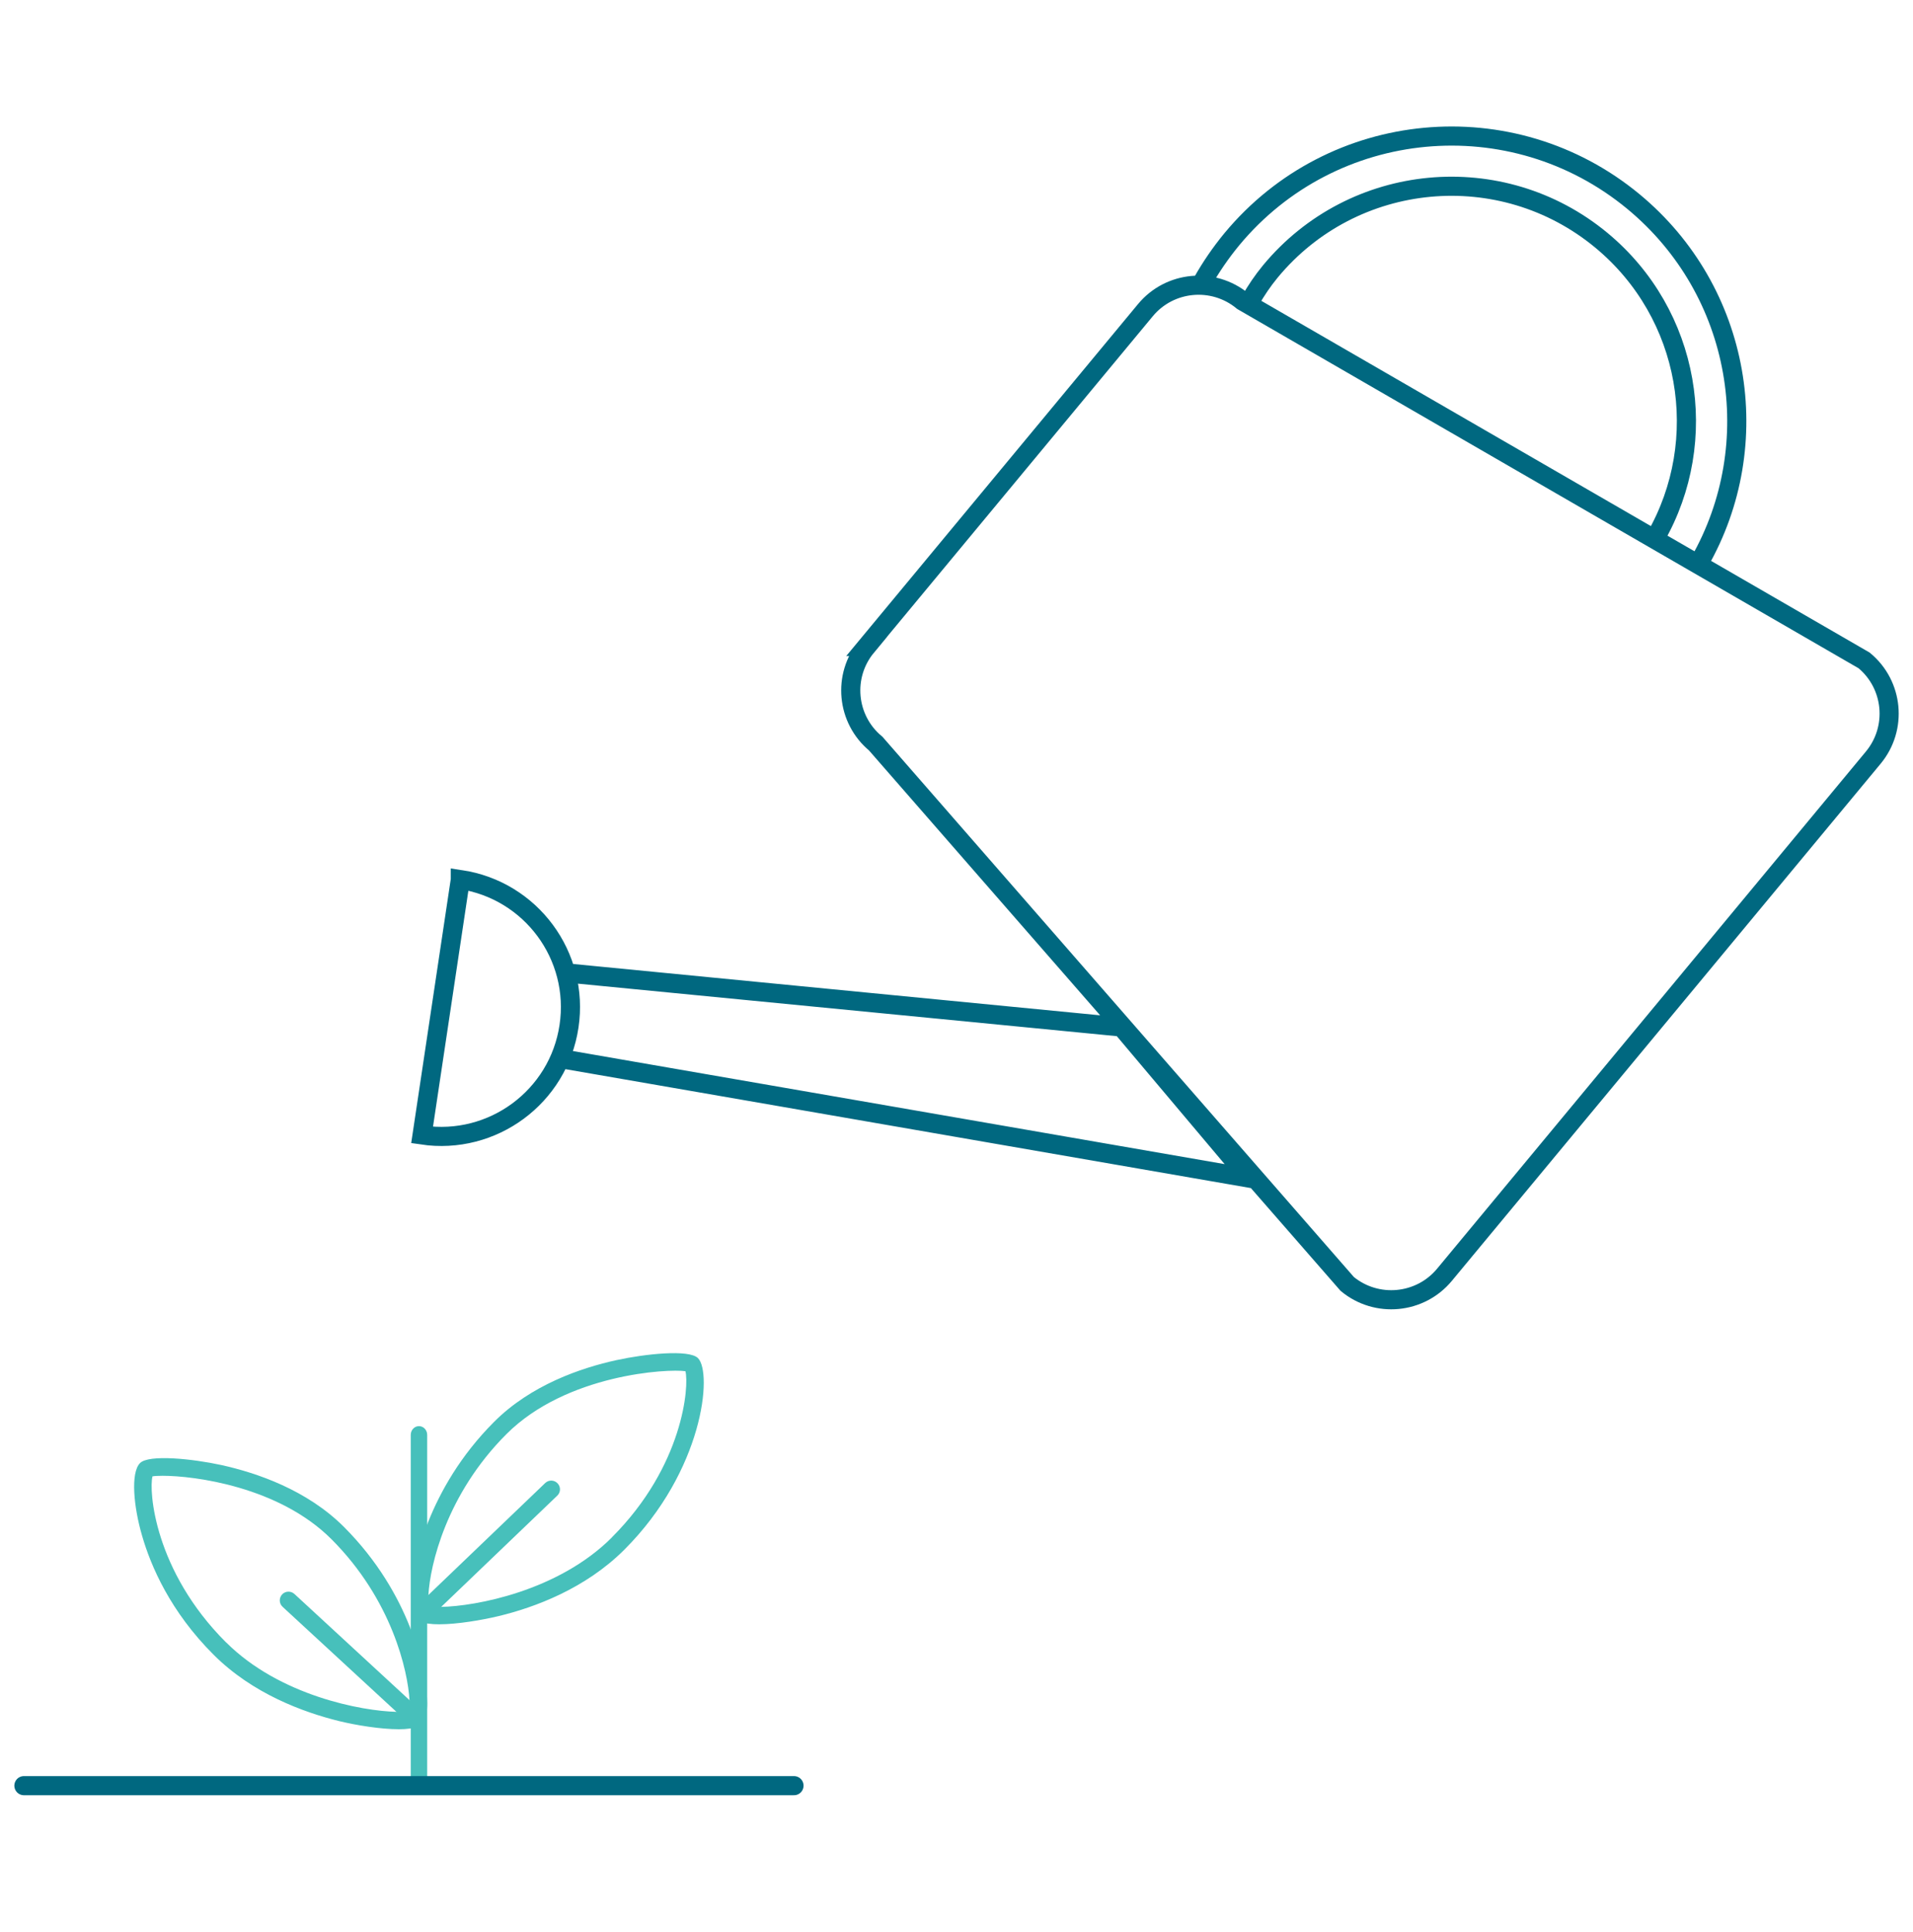 <svg width="100" height="101" viewBox="0 0 100 101" fill="none" xmlns="http://www.w3.org/2000/svg">
<g id="plantmore_color 1">
<path id="Vector" d="M29.434 50.845L58.63 53.69L65.284 61.585L29.209 55.325M65.355 15.72C65.684 15.16 65.99 14.695 66.415 14.18C70.745 8.96 78.484 8.235 83.709 12.56C88.374 16.425 89.454 23.015 86.544 28.095M62.864 14.73C63.3 13.96 63.809 13.215 64.394 12.505C69.649 6.17 79.044 5.29 85.389 10.54C91.055 15.23 92.365 23.23 88.829 29.4M24.064 45.98C27.755 46.53 30.299 49.97 29.744 53.655C29.195 57.34 25.755 59.885 22.064 59.335L24.064 45.985V45.98ZM45.3 33.795L59.874 16.215C61.145 14.68 63.424 14.47 64.959 15.74L97.445 34.525C98.98 35.795 99.195 38.07 97.924 39.605L75.51 66.64C74.24 68.175 71.96 68.39 70.424 67.12L45.779 38.875C44.245 37.605 44.029 35.33 45.304 33.795H45.3Z" stroke="#006880" stroke-miterlimit="10"/>
<path id="Vector_2" d="M11.816 85.86C8.061 82.11 7.776 77.935 7.971 77.18C8.081 77.16 8.266 77.15 8.501 77.15C10.156 77.15 14.576 77.715 17.326 80.465C20.486 83.625 21.321 87.35 21.406 88.88C21.406 88.975 21.416 89.06 21.416 89.14C21.416 89.275 21.406 89.385 21.396 89.46C21.251 89.49 21.021 89.505 20.721 89.49C18.921 89.45 14.616 88.65 11.821 85.86M21.836 86.225C21.726 85.86 21.586 85.46 21.416 85.03C20.806 83.49 19.751 81.595 17.971 79.815C16.041 77.89 13.431 77 11.576 76.59C10.091 76.265 7.786 76.02 7.321 76.485C6.816 76.99 6.986 78.78 7.426 80.28C7.886 81.88 8.911 84.255 11.166 86.505C13.211 88.55 15.866 89.515 17.731 89.975C18.616 90.19 19.891 90.4 20.851 90.4C21.056 90.4 21.246 90.39 21.416 90.365C21.621 90.345 21.791 90.3 21.916 90.23C21.946 90.215 21.976 90.205 22.001 90.18C22.021 90.165 22.046 90.15 22.061 90.13C22.061 90.13 22.071 90.12 22.071 90.115C22.091 90.09 22.111 90.07 22.126 90.045C22.271 89.835 22.331 89.485 22.331 89.045C22.331 88.25 22.131 87.185 21.841 86.215" fill="#47C0BB"/>
<path id="Vector_3" d="M31.985 80.374C29.175 83.184 24.846 83.974 23.055 84.004C22.765 84.004 22.546 83.994 22.405 83.969C22.39 83.894 22.386 83.789 22.386 83.649C22.386 83.564 22.386 83.474 22.395 83.369C22.485 81.829 23.32 78.124 26.476 74.969C29.616 71.829 34.935 71.544 35.831 71.684C36.026 72.449 35.736 76.619 31.985 80.369M36.486 70.999C36.016 70.529 33.715 70.779 32.225 71.104C30.37 71.509 27.761 72.399 25.835 74.324C24.055 76.104 23.006 78.004 22.39 79.544C22.215 79.974 22.081 80.374 21.971 80.739C21.675 81.699 21.48 82.769 21.48 83.564C21.48 83.954 21.53 84.284 21.645 84.489C21.66 84.519 21.671 84.544 21.686 84.569C21.706 84.594 21.73 84.624 21.75 84.644C21.791 84.689 21.846 84.724 21.91 84.749C22.035 84.814 22.195 84.854 22.39 84.879C22.561 84.904 22.75 84.914 22.956 84.914C23.91 84.914 25.191 84.694 26.07 84.484C27.936 84.034 30.59 83.059 32.636 81.014C36.77 76.884 37.251 71.764 36.486 70.999Z" fill="#47C0BB"/>
<path id="Vector_4" d="M21.901 93.785C21.666 93.785 21.471 93.58 21.471 93.33V75.015C21.471 74.76 21.661 74.555 21.901 74.555C22.141 74.555 22.331 74.76 22.331 75.015V93.33C22.331 93.58 22.141 93.785 21.901 93.785Z" fill="#47C0BB"/>
<path id="Vector_5" d="M22.065 84.779C21.945 84.779 21.825 84.734 21.735 84.639C21.56 84.46 21.565 84.169 21.75 83.999L28.5 77.529C28.68 77.355 28.97 77.359 29.145 77.544C29.32 77.725 29.315 78.014 29.13 78.189L22.38 84.659C22.29 84.745 22.18 84.784 22.065 84.784" fill="#47C0BB"/>
<path id="Vector_6" d="M21.741 90.264C21.631 90.264 21.521 90.224 21.431 90.144L14.771 83.999C14.586 83.829 14.576 83.539 14.746 83.354C14.916 83.169 15.206 83.159 15.391 83.329L22.051 89.474C22.236 89.644 22.246 89.934 22.076 90.114C21.986 90.214 21.861 90.259 21.741 90.259" fill="#47C0BB"/>
<path id="Vector_7" d="M1.25 93.35H41.505" stroke="#006880" stroke-miterlimit="10" stroke-linecap="round"/>
</g>
</svg>
